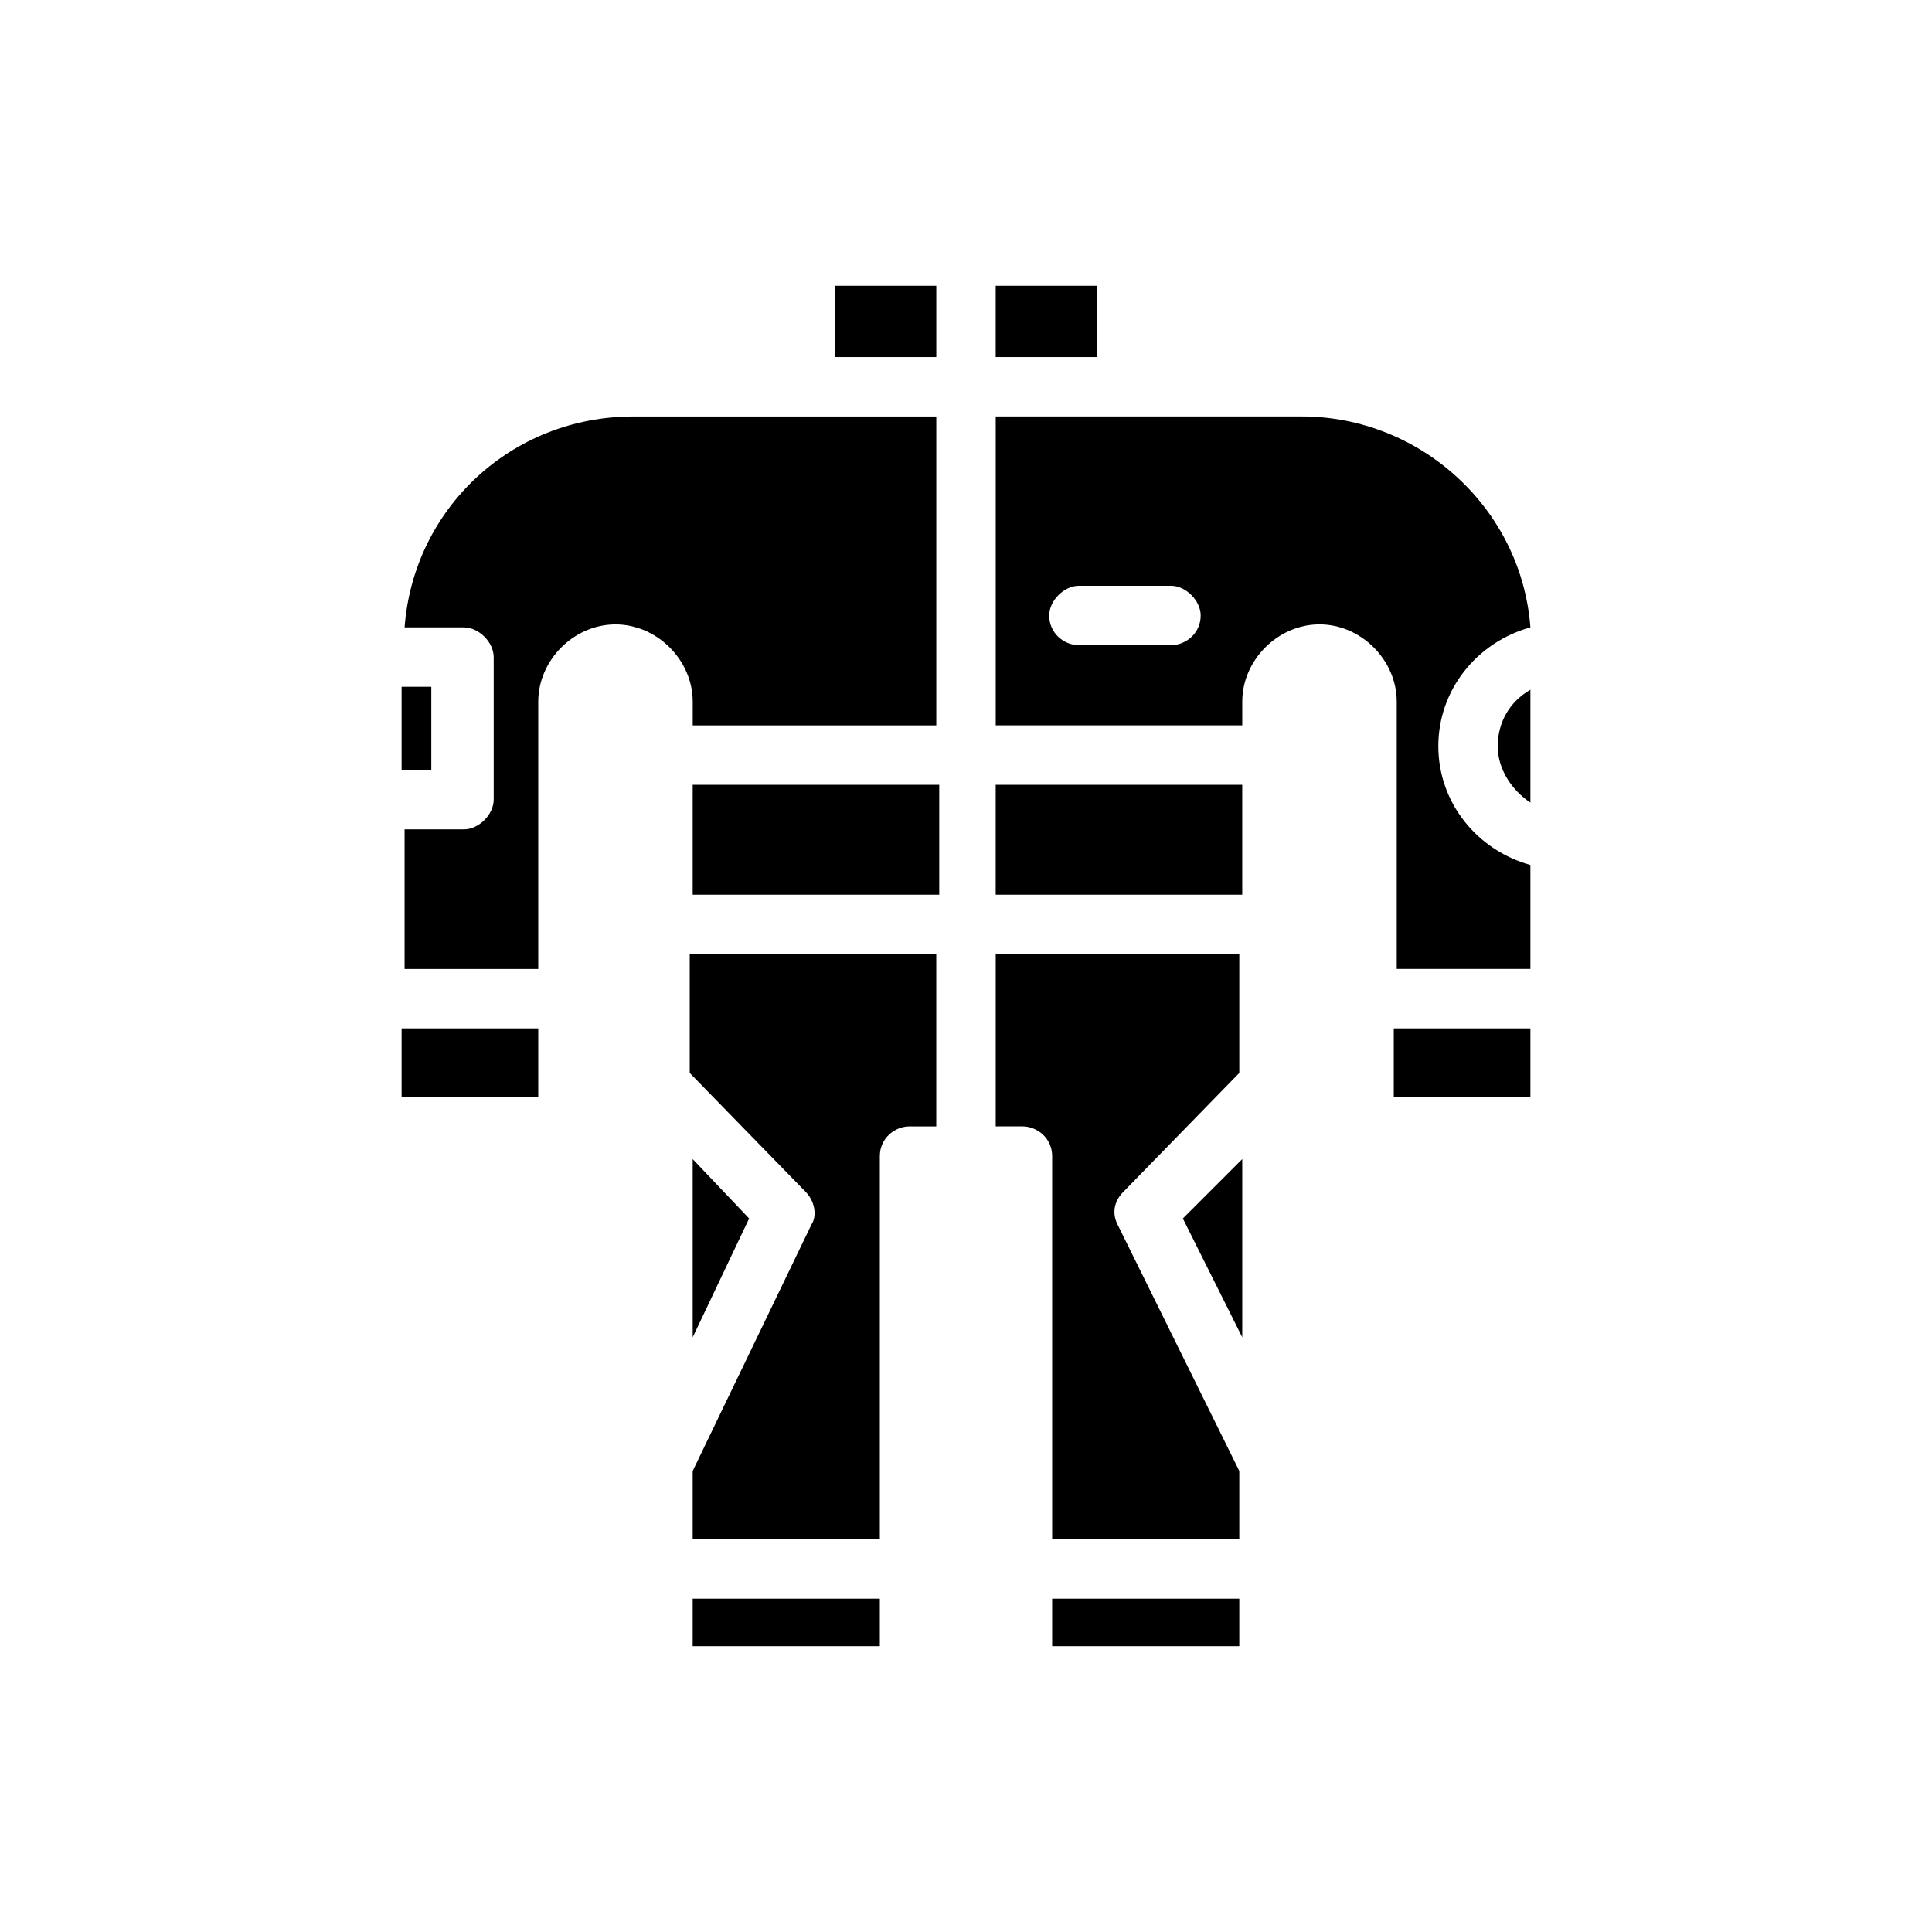 <?xml version="1.0" encoding="UTF-8"?>
<!-- Uploaded to: ICON Repo, www.svgrepo.com, Generator: ICON Repo Mixer Tools -->
<svg fill="#000000" width="800px" height="800px" version="1.1" viewBox="144 144 512 512" xmlns="http://www.w3.org/2000/svg">
 <g>
  <path d="m250.43 326h7.871v22.043h-7.871z"/>
  <path d="m407.87 351.98h65.336v29.125h-65.336z"/>
  <path d="m549.57 326.79c-5.512 3.148-8.66 8.66-8.66 14.957s3.938 11.809 8.66 14.957z"/>
  <path d="m250.43 400.79h36.211v-70.848c0-11.02 9.445-20.469 20.469-20.469 11.02 0 20.469 9.445 20.469 20.469v6.297h64.547v-81.867h-80.293c-32.273 0-58.254 24.402-60.613 55.891h15.742c3.938 0 7.871 3.938 7.871 7.871v37.785c0 3.938-3.938 7.871-7.871 7.871h-15.742v37z"/>
  <path d="m407.87 219.73h26.766v18.895h-26.766z"/>
  <path d="m327.57 567.67h49.594v12.594h-49.594z"/>
  <path d="m365.36 219.73h26.766v18.895h-26.766z"/>
  <path d="m392.12 442.51v-45.656h-65.336v31.488l30.699 31.488c2.363 2.363 3.148 6.297 1.574 8.66l-31.488 65.336v18.105h49.594v-101.55c0-4.723 3.938-7.871 7.871-7.871z"/>
  <path d="m327.57 498.4 14.957-31.488-14.957-15.742z"/>
  <path d="m327.57 351.98h65.336v29.125h-65.336z"/>
  <path d="m250.43 416.53h36.211v18.105h-36.211z"/>
  <path d="m473.21 396.85h-65.336v45.656h7.086c3.938 0 7.871 3.148 7.871 7.871v101.55h49.594v-18.105l-32.273-65.336c-1.574-3.148-0.789-6.297 1.574-8.66l30.699-31.488v-31.488z"/>
  <path d="m513.36 416.53h36.211v18.105h-36.211z"/>
  <path d="m473.21 451.17-15.742 15.742 15.742 31.488z"/>
  <path d="m549.57 373.23c-14.168-3.938-24.402-16.531-24.402-31.488 0-14.957 10.234-27.551 24.402-31.488-2.363-31.488-29.125-55.891-60.613-55.891h-81.082v81.867h65.336v-6.297c0-11.02 9.445-20.469 20.469-20.469 11.02 0 20.469 9.445 20.469 20.469v70.848h35.422zm-95.25-58.254h-24.402c-3.938 0-7.871-3.148-7.871-7.871 0-3.938 3.938-7.871 7.871-7.871h24.402c3.938 0 7.871 3.938 7.871 7.871 0 4.723-3.938 7.871-7.871 7.871z"/>
  <path d="m422.83 567.67h49.594v12.594h-49.594z"/>
 </g>
</svg>